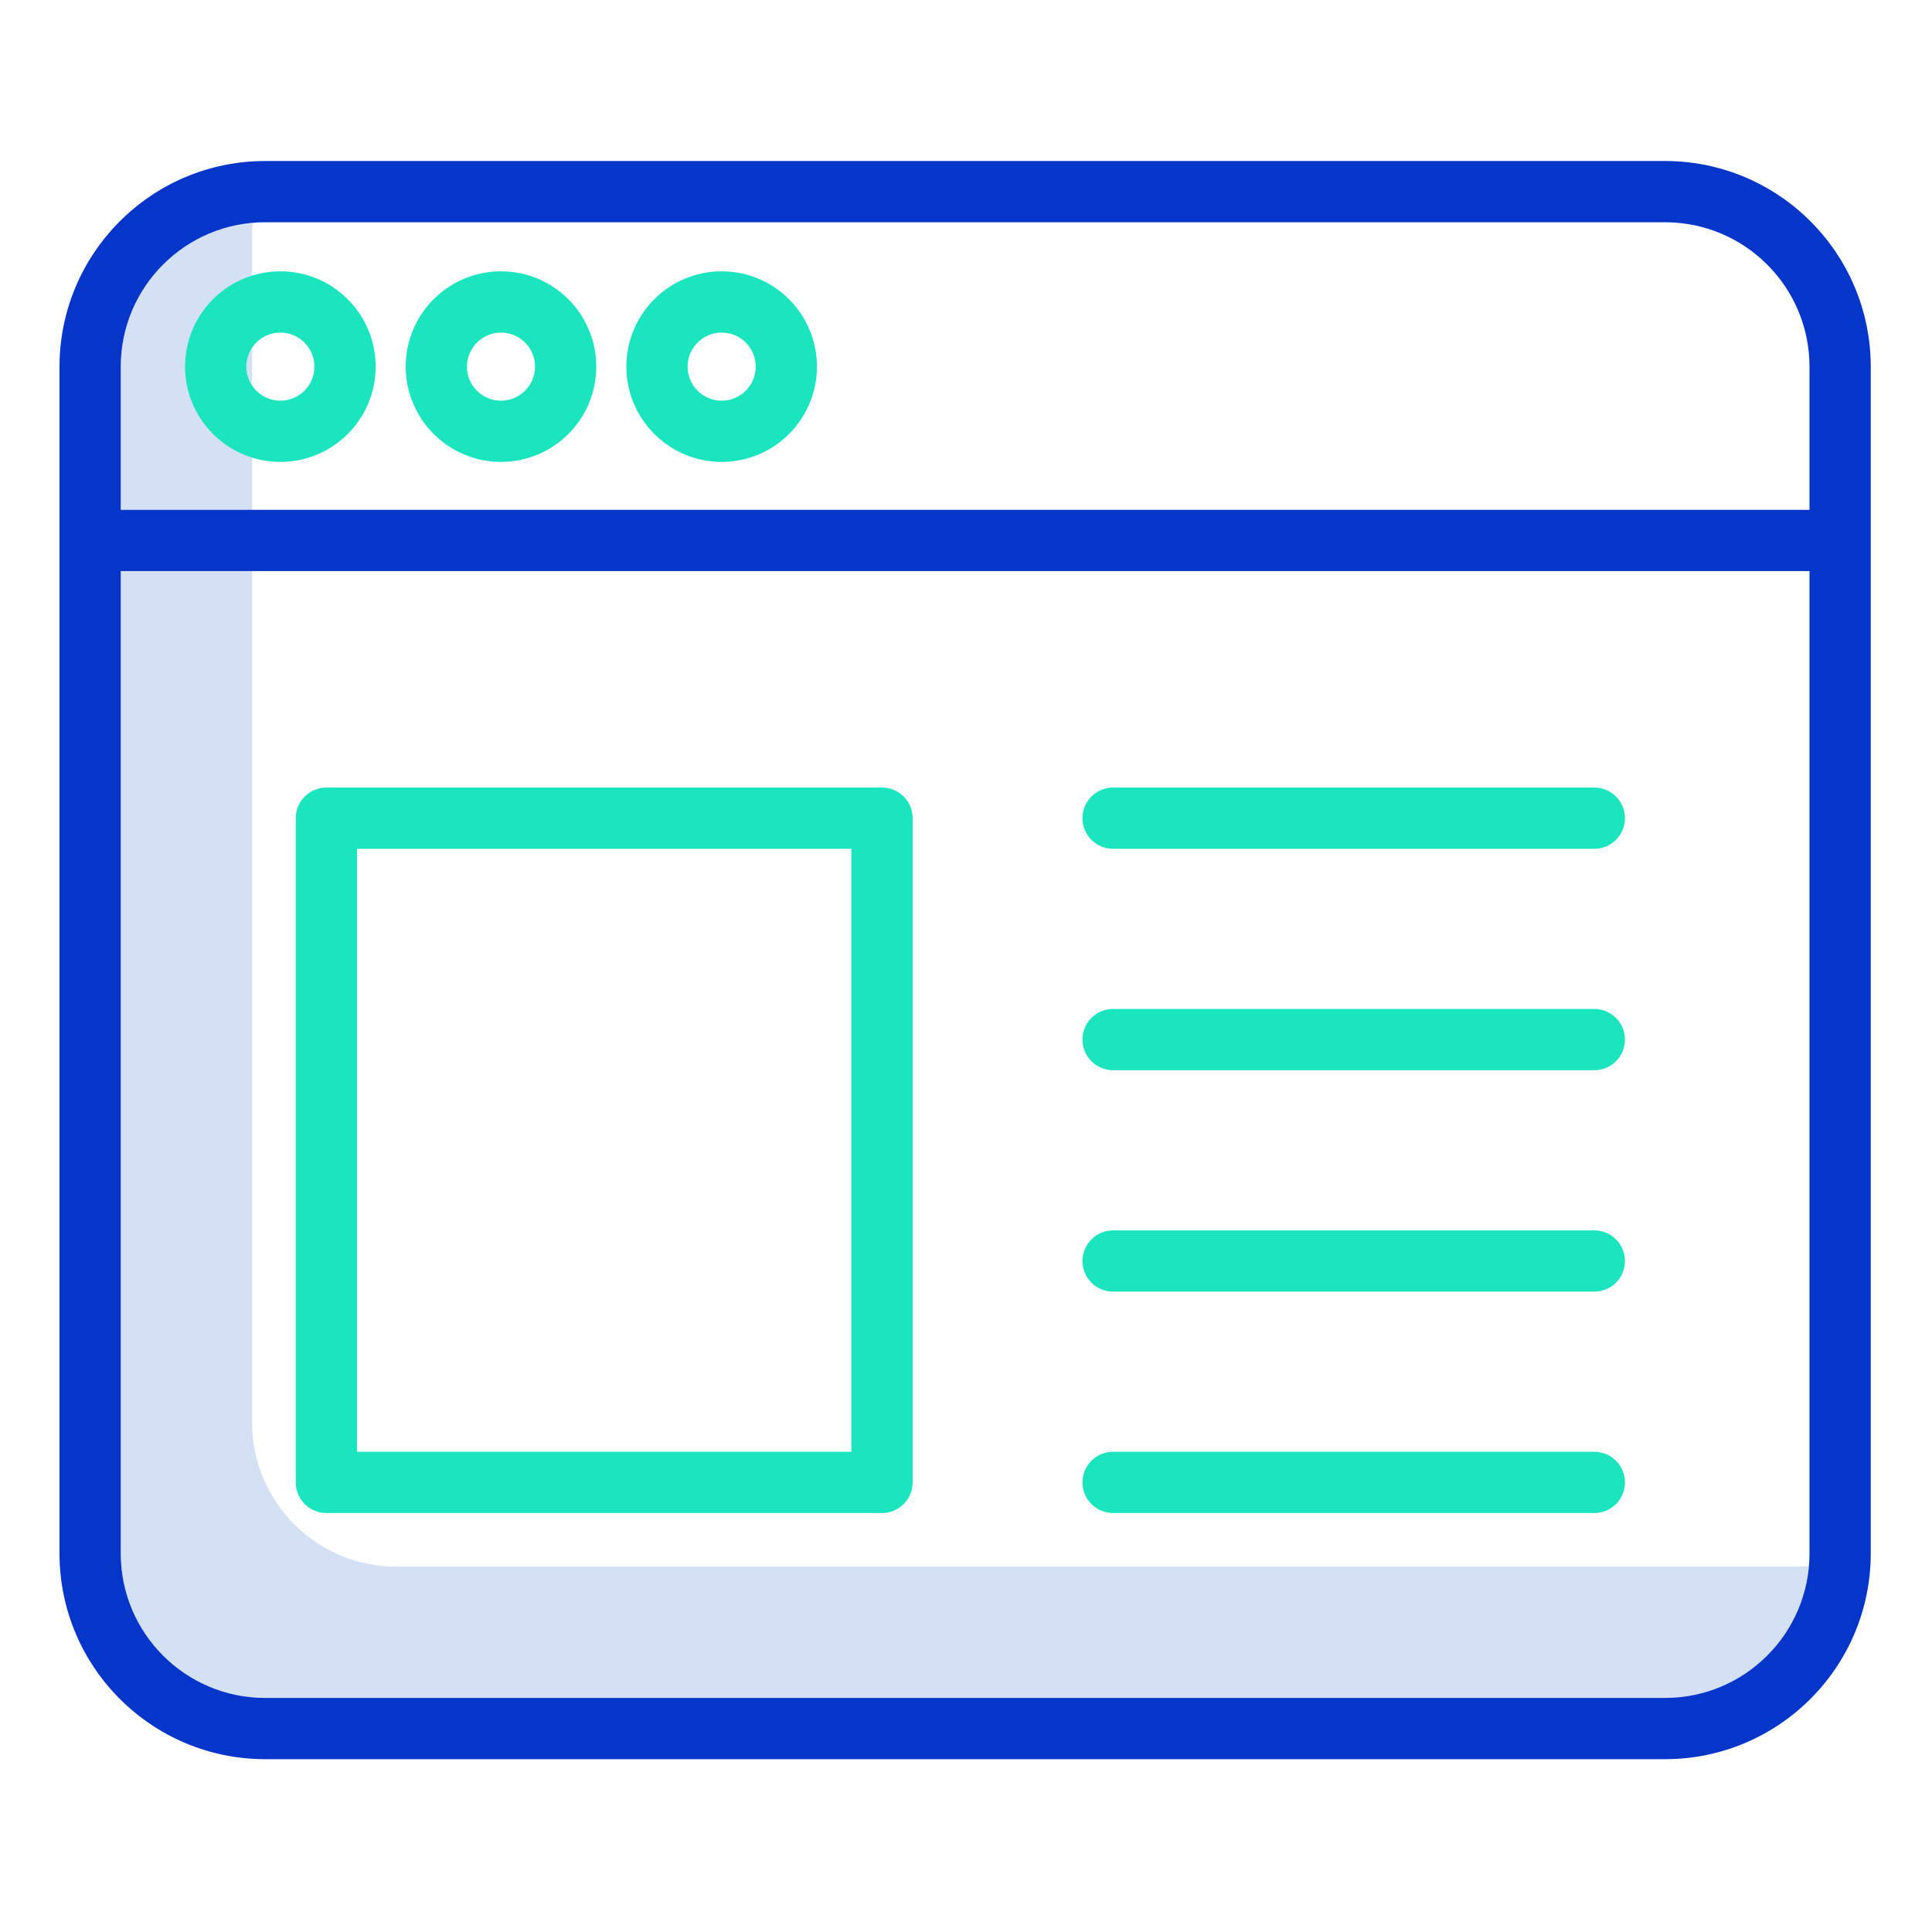 <svg height="552pt" viewBox="-17 -48 552 552" width="552pt" xmlns="http://www.w3.org/2000/svg"><path d="m496.25 399.625h-400c-22.773-.023-41.227-18.477-41.25-41.25v-339.125c0-1.211.062-2.402.164-3.586-21.297 1.883-37.641 19.703-37.664 41.086v339.125c.023 22.773 18.477 41.227 41.25 41.25h400c21.383-.023 39.203-16.367 41.086-37.664-1.184.102-2.375.164-3.586.164zm0 0" fill="#d4e1f4"/><path d="m517.5 56.75v339.125c-.035 32.434-26.32 58.719-58.75 58.75h-400c-32.43-.031-58.715-26.316-58.75-58.75v-339.125c.035-32.43 26.32-58.715 58.75-58.75h400c32.43.035 58.715 26.32 58.75 58.75zm-17.5 339.125v-280.711h-482.5v280.711c.023 22.773 18.477 41.227 41.25 41.25h400c22.773-.023 41.227-18.477 41.25-41.25zm0-298.211v-40.914c-.023-22.773-18.477-41.227-41.25-41.25h-400c-22.773.023-41.227 18.477-41.25 41.25v40.914zm0 0" fill="#0635c9"/><g fill="#1ae5be"><path d="m301.023 194.516h137.5c4.836 0 8.75-3.922 8.75-8.75 0-4.836-3.914-8.75-8.75-8.75h-137.5c-4.832 0-8.75 3.914-8.75 8.75 0 4.828 3.918 8.75 8.75 8.75zm0 0"/><path d="m301.023 257.773h137.5c4.836 0 8.75-3.914 8.75-8.75 0-4.832-3.914-8.75-8.75-8.75h-137.5c-4.832 0-8.75 3.918-8.75 8.75 0 4.836 3.918 8.75 8.75 8.75zm0 0"/><path d="m301.023 321.039h137.5c4.836 0 8.75-3.918 8.75-8.75 0-4.836-3.914-8.75-8.75-8.75h-137.5c-4.832 0-8.75 3.914-8.75 8.75 0 4.832 3.918 8.75 8.75 8.75zm0 0"/><path d="m301.023 384.297h137.5c4.836 0 8.75-3.914 8.75-8.75 0-4.828-3.914-8.75-8.75-8.75h-137.5c-4.832 0-8.75 3.922-8.75 8.75 0 4.836 3.918 8.75 8.75 8.75zm0 0"/><path d="m67.5 185.766v189.781c0 4.836 3.914 8.75 8.75 8.75h158.75c4.836 0 8.75-3.914 8.75-8.75v-189.781c0-4.836-3.914-8.75-8.75-8.75h-158.75c-4.836 0-8.75 3.914-8.75 8.75zm17.5 8.75h141.25v172.281h-141.25zm0 0"/><path d="m189.188 83.977c15.035 0 27.223-12.191 27.223-27.227s-12.188-27.227-27.223-27.227c-15.039 0-27.227 12.191-27.227 27.227.016 15.031 12.195 27.211 27.227 27.227zm0-36.953c5.375 0 9.723 4.355 9.723 9.727s-4.348 9.727-9.723 9.727c-5.367 0-9.727-4.355-9.727-9.727.008-5.367 4.359-9.719 9.727-9.727zm0 0"/><path d="m126.137 83.977c15.035 0 27.227-12.191 27.227-27.227s-12.191-27.227-27.227-27.227c-15.035 0-27.227 12.191-27.227 27.227.027 15.023 12.203 27.203 27.227 27.227zm0-36.953c5.371 0 9.727 4.355 9.727 9.727s-4.355 9.727-9.727 9.727c-5.371 0-9.727-4.355-9.727-9.727.016-5.367 4.363-9.711 9.727-9.727zm0 0"/><path d="m63.102 83.977c15.031 0 27.227-12.191 27.227-27.227s-12.195-27.227-27.227-27.227c-15.035 0-27.227 12.191-27.227 27.227.016 15.031 12.195 27.211 27.227 27.227zm0-36.953c5.371 0 9.727 4.355 9.727 9.727s-4.355 9.727-9.727 9.727c-5.371 0-9.727-4.355-9.727-9.727.004-5.367 4.355-9.719 9.727-9.727zm0 0"/></g></svg>